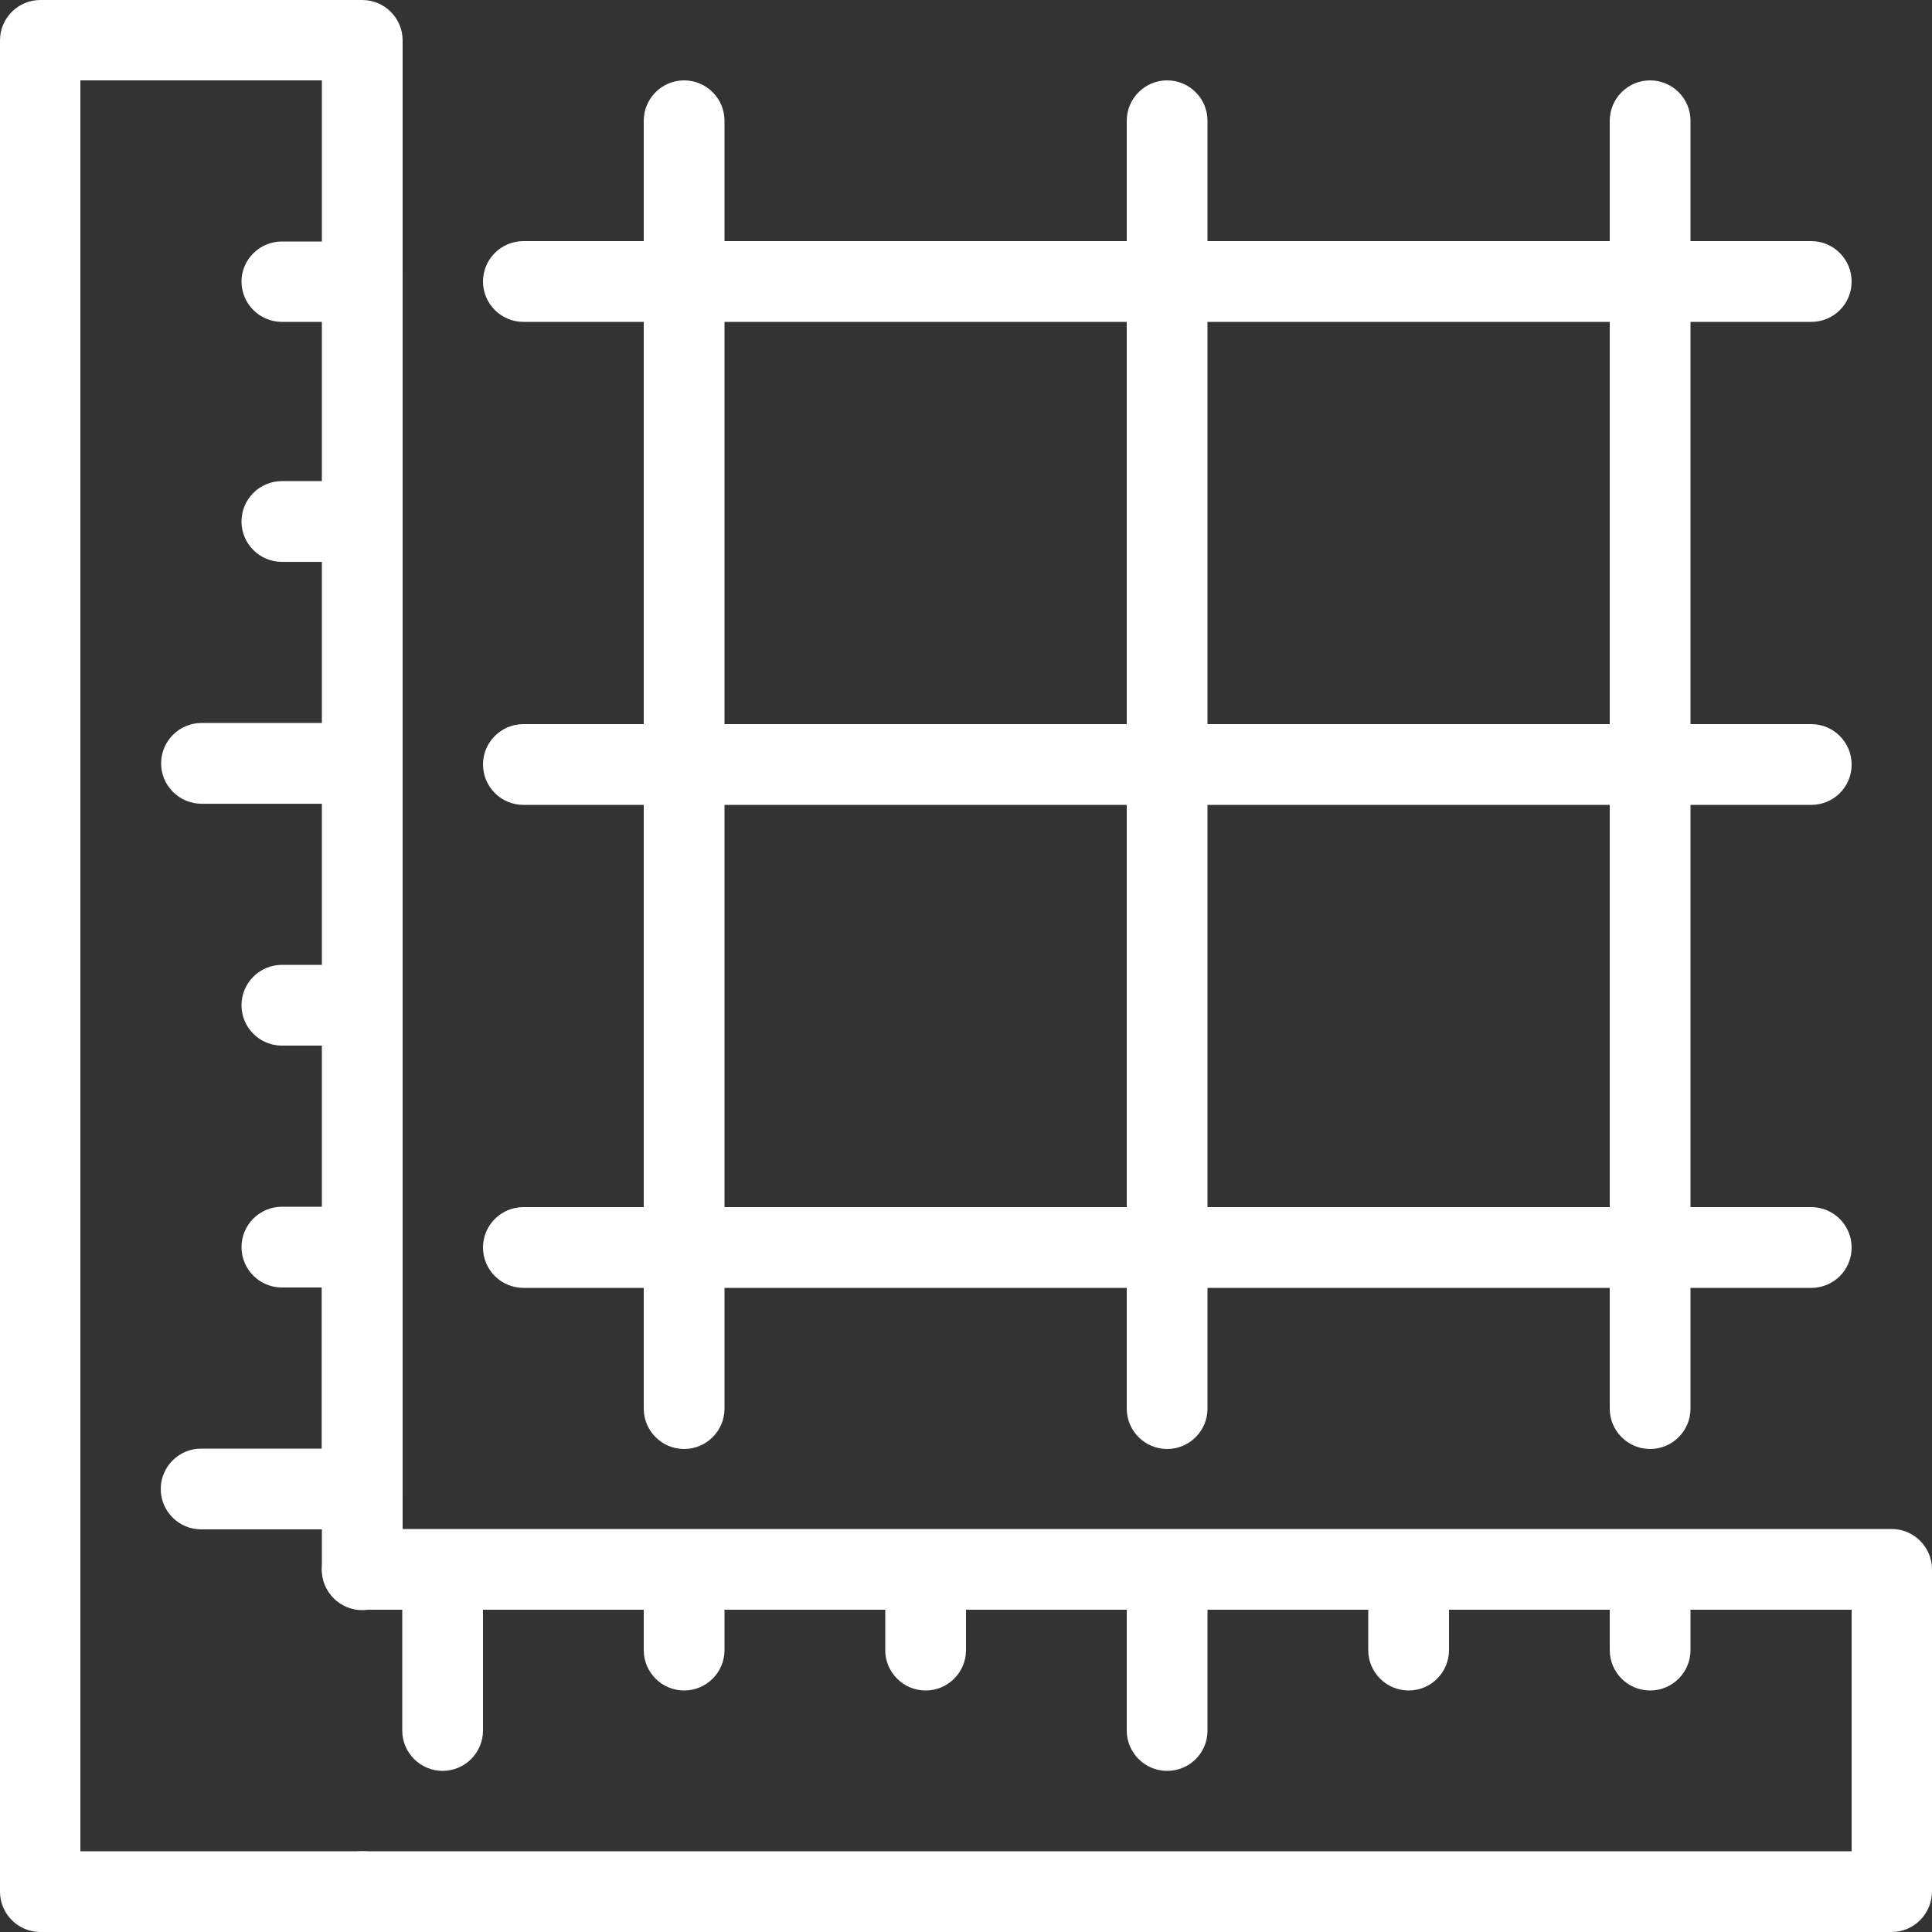 <?xml version="1.0" encoding="UTF-8"?> <!-- Generator: Adobe Illustrator 23.1.0, SVG Export Plug-In . SVG Version: 6.00 Build 0) --> <svg xmlns="http://www.w3.org/2000/svg" xmlns:xlink="http://www.w3.org/1999/xlink" id="Слой_1" x="0px" y="0px" viewBox="0 0 512 512" style="enable-background:new 0 0 512 512;" xml:space="preserve"><rect x="0" y="0" width="512" height="512" fill="#333333" stroke="none"/> <style type="text/css"> .st0{fill:#FFFFFF;} </style> <path class="st0" d="M96,512H10.7C4.8,512,0,507.2,0,501.3V10.7C0,4.8,4.8,0,10.7,0H96c5.9,0,10.7,4.8,10.7,10.7V416 c0,5.9-4.8,10.7-10.7,10.7s-10.7-4.8-10.7-10.7V21.3h-64v469.3H96c5.9,0,10.7,4.8,10.7,10.7C106.7,507.2,101.9,512,96,512z"></path> <path class="st0" d="M501.3,512H96c-5.9,0-10.7-4.8-10.7-10.7c0-5.9,4.8-10.7,10.7-10.7h394.7v-64H96c-5.9,0-10.7-4.8-10.7-10.7 s4.8-10.7,10.7-10.7h405.3c5.9,0,10.7,4.8,10.7,10.7v85.3C512,507.2,507.2,512,501.3,512z"></path> <path class="st0" d="M96,405.3H53.3c-5.9,0-10.7-4.8-10.7-10.7c0-5.9,4.8-10.7,10.7-10.7h32v-42.7H74.7c-5.9,0-10.7-4.8-10.7-10.7 c0-5.9,4.8-10.7,10.7-10.7h10.7v-42.7H74.7c-5.9,0-10.7-4.8-10.7-10.7c0-5.9,4.8-10.7,10.7-10.7h10.7v-42.7h-32 c-5.9,0-10.7-4.8-10.7-10.7c0-5.9,4.8-10.7,10.7-10.7h32v-42.7H74.7c-5.9,0-10.7-4.8-10.7-10.7c0-5.9,4.8-10.7,10.7-10.7h10.7V85.3 H74.7c-5.9,0-10.7-4.8-10.7-10.7C64,68.8,68.8,64,74.7,64H96c5.9,0,10.7,4.8,10.7,10.7v320C106.7,400.6,101.9,405.3,96,405.3z"></path> <path class="st0" d="M309.3,469.3c-5.9,0-10.7-4.8-10.7-10.7v-32H256v10.7c0,5.9-4.8,10.7-10.7,10.7c-5.9,0-10.7-4.8-10.7-10.7 v-10.7H192v10.7c0,5.9-4.8,10.7-10.7,10.7c-5.9,0-10.7-4.8-10.7-10.7v-10.7H128v32c0,5.9-4.8,10.7-10.7,10.7 c-5.9,0-10.7-4.8-10.7-10.7V416c0-5.9,4.8-10.7,10.7-10.7h320c5.9,0,10.7,4.8,10.7,10.7v21.3c0,5.9-4.8,10.7-10.7,10.7 c-5.9,0-10.7-4.8-10.7-10.7v-10.7H384v10.7c0,5.9-4.8,10.7-10.7,10.7c-5.9,0-10.7-4.8-10.7-10.7v-10.7H320v32 C320,464.6,315.2,469.3,309.3,469.3z"></path> <path class="st0" d="M480,85.3H138.7c-5.9,0-10.7-4.8-10.7-10.7c0-5.9,4.8-10.7,10.7-10.7H480c5.9,0,10.7,4.8,10.7,10.7 C490.7,80.6,485.9,85.3,480,85.3z"></path> <path class="st0" d="M480,213.3H138.7c-5.9,0-10.7-4.8-10.7-10.7c0-5.9,4.8-10.7,10.7-10.7H480c5.9,0,10.7,4.8,10.7,10.7 C490.7,208.6,485.9,213.3,480,213.3z"></path> <path class="st0" d="M480,341.3H138.7c-5.9,0-10.7-4.8-10.7-10.7c0-5.9,4.8-10.7,10.7-10.7H480c5.9,0,10.7,4.8,10.7,10.7 C490.7,336.6,485.9,341.3,480,341.3z"></path> <path class="st0" d="M437.3,384c-5.9,0-10.7-4.8-10.7-10.7V32c0-5.9,4.8-10.7,10.7-10.7c5.9,0,10.7,4.8,10.7,10.7v341.3 C448,379.2,443.2,384,437.3,384z"></path> <path class="st0" d="M309.3,384c-5.9,0-10.7-4.8-10.7-10.7V32c0-5.9,4.8-10.7,10.7-10.7c5.9,0,10.7,4.8,10.7,10.7v341.3 C320,379.2,315.2,384,309.3,384z"></path> <path class="st0" d="M181.3,384c-5.9,0-10.7-4.8-10.7-10.7V32c0-5.9,4.8-10.7,10.7-10.7c5.9,0,10.7,4.8,10.7,10.7v341.3 C192,379.2,187.2,384,181.3,384z"></path> </svg> 